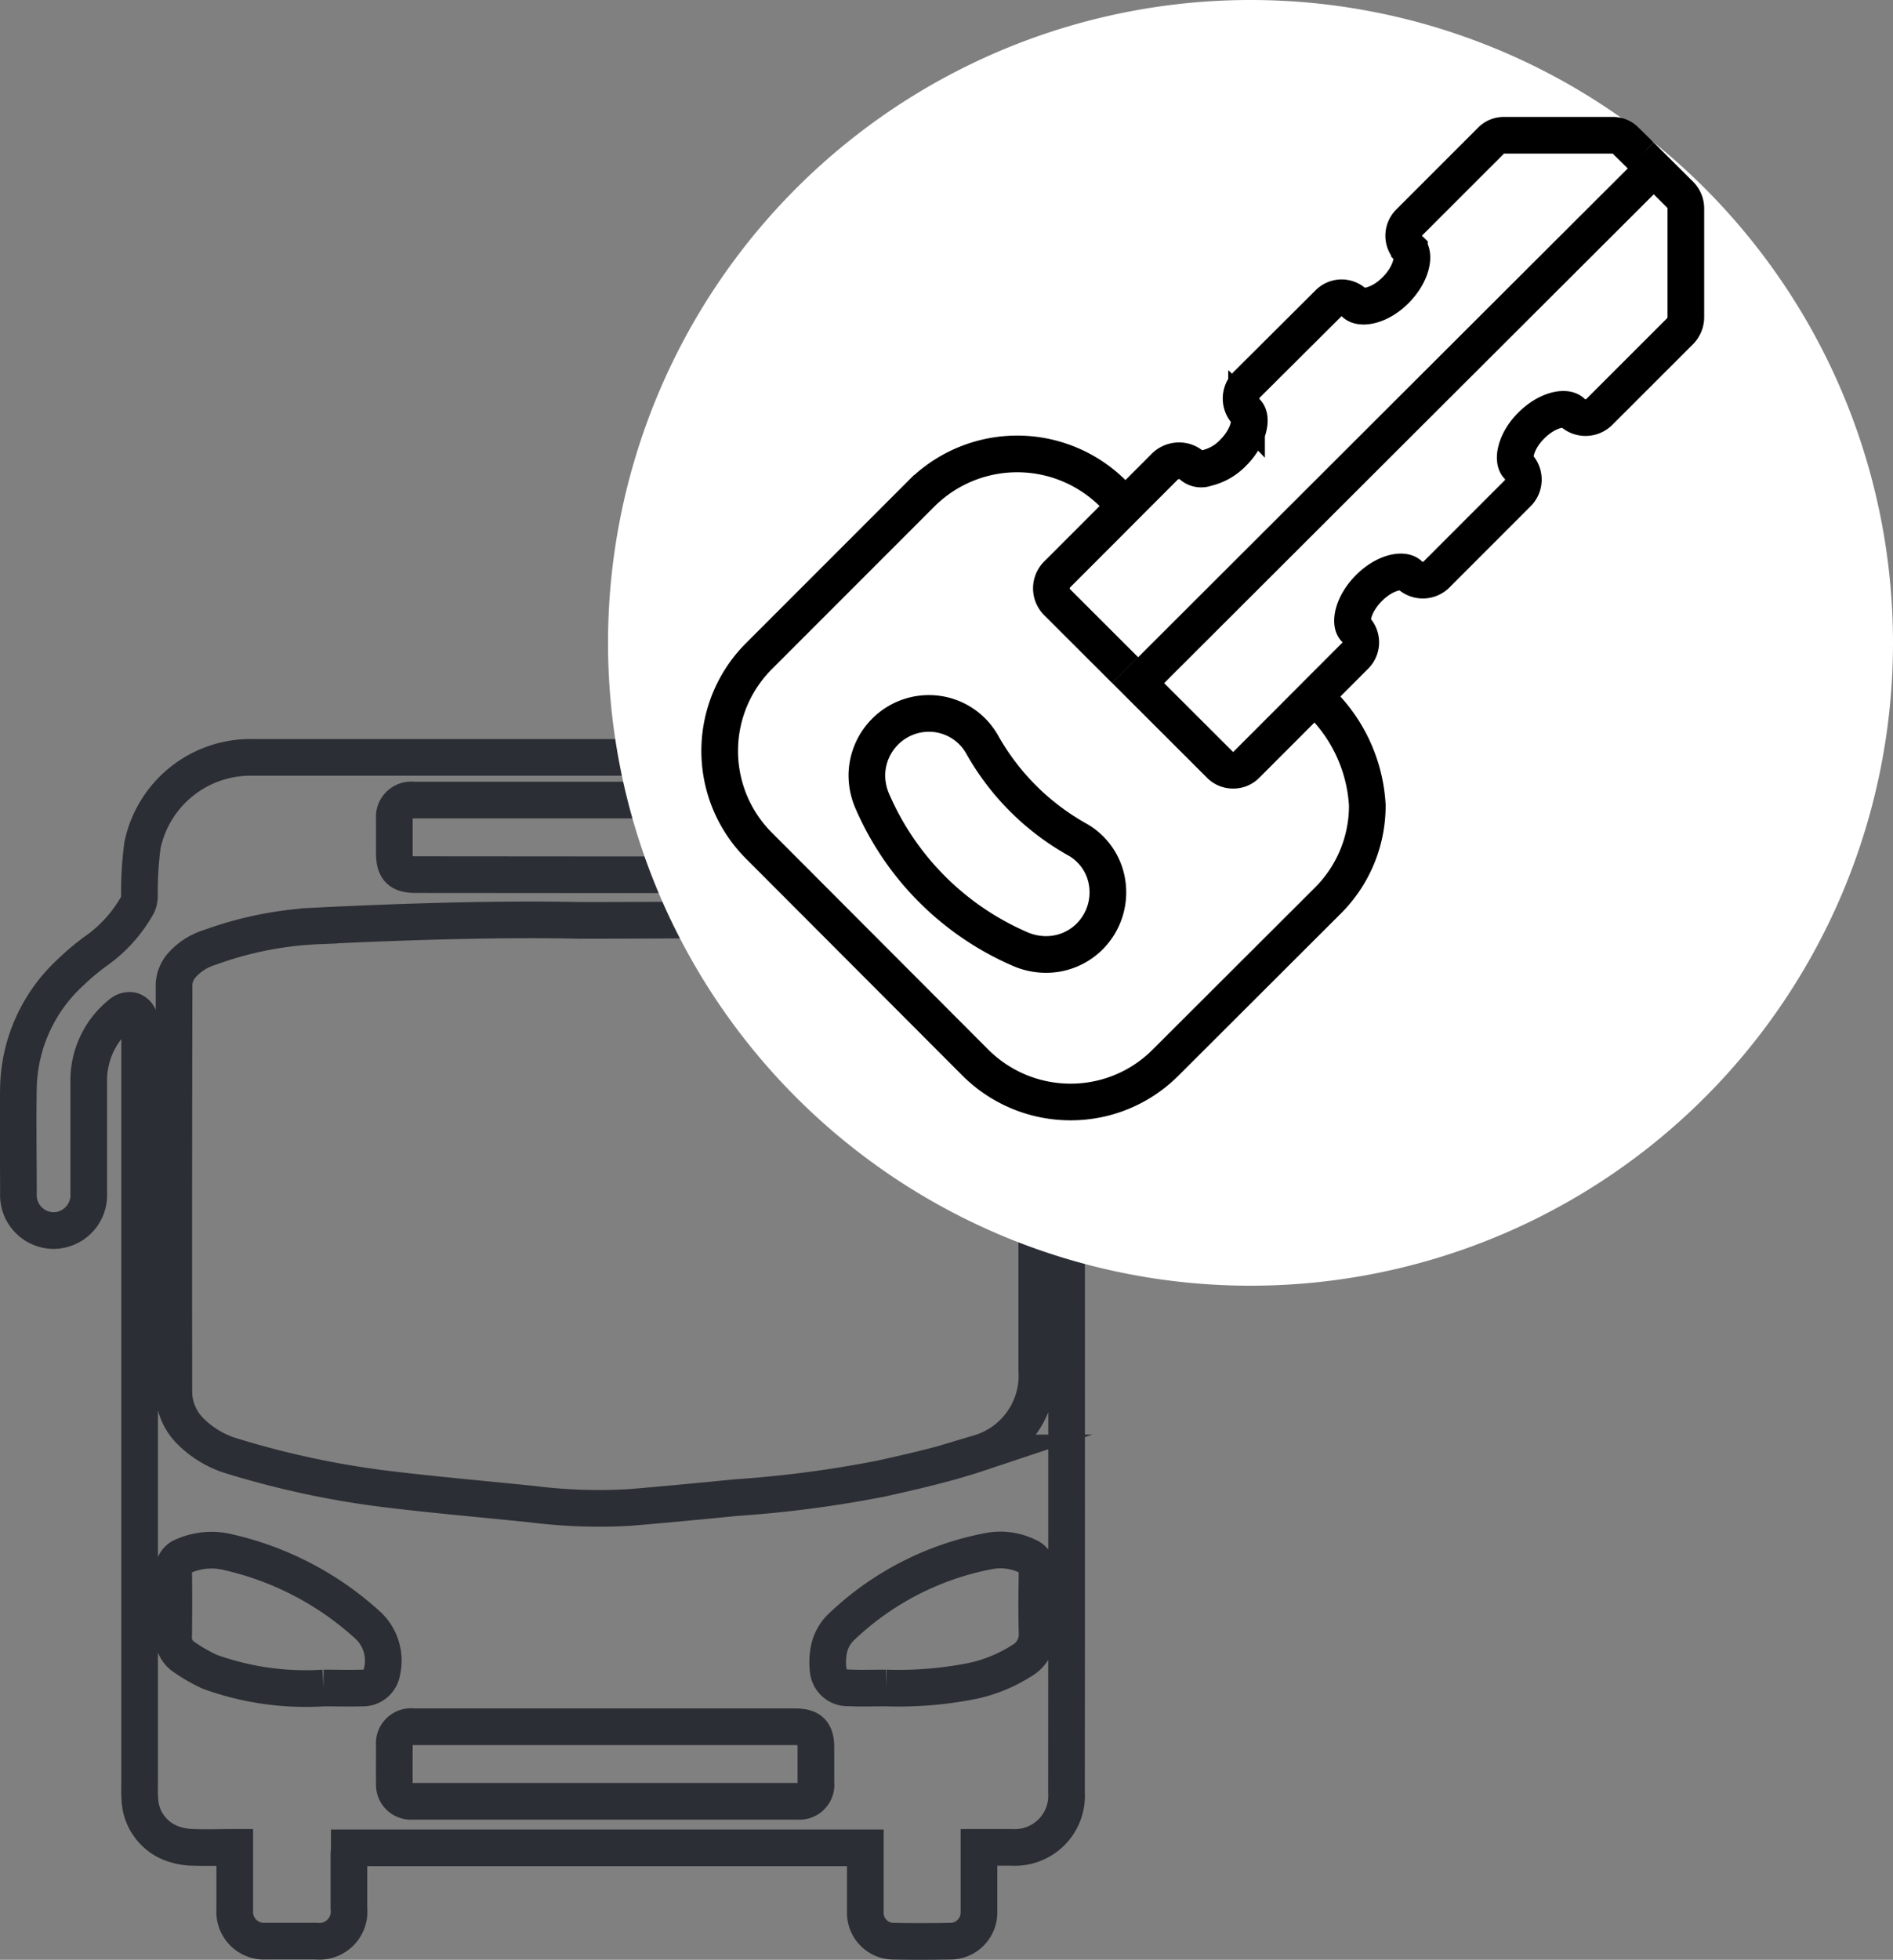<?xml version="1.0" encoding="UTF-8"?>
<svg xmlns="http://www.w3.org/2000/svg" width="51.641" height="53.433" viewBox="0 0 51.641 53.433">
  <rect x="0" y="0" width="51.641" height="53.433" fill="#808080" stroke="none"/>
  <g id="Gruppe_925" data-name="Gruppe 925" transform="translate(-414.568 -12018.197)">
    <g id="Gruppe_920" data-name="Gruppe 920" transform="translate(441.274 12068.564)">
      <path id="Pfad_473" data-name="Pfad 473" d="M0,0V.478C0,.9,0,1.324,0,1.747a.784.784,0,0,1-.8.812c-.509.008-1.018.01-1.526,0A.773.773,0,0,1-3.1,1.767C-3.1,1.253-3.1.738-3.1.223V.013H-17.177c0,.063-.011.127-.011.192,0,.484,0,.968,0,1.452a.812.812,0,0,1-.9.9c-.453,0-.907,0-1.36,0a.8.8,0,0,1-.854-.85c0-.5,0-.993,0-1.49V0c-.389,0-.762.013-1.132,0a1.769,1.769,0,0,1-.607-.116,1.341,1.341,0,0,1-.85-1.209c-.013-.171-.006-.343-.006-.514q0-10.252,0-20.505c0-.055,0-.11,0-.165a.3.3,0,0,0-.219-.306.348.348,0,0,0-.276.073,2.325,2.325,0,0,0-.893,1.873q0,1.516,0,3.034a.968.968,0,0,1-.958,1.019.967.967,0,0,1-.96-1.016c0-.969-.018-1.937,0-2.905a4.392,4.392,0,0,1,1.416-3.114,6.4,6.4,0,0,1,.762-.632,3.819,3.819,0,0,0,1.073-1.218.588.588,0,0,0,.05-.246,9.736,9.736,0,0,1,.082-1.371,3.011,3.011,0,0,1,2.99-2.4h13.4q2.87,0,5.737,0a3.039,3.039,0,0,1,3.011,2.448c.051.249.036.512.066.766a1.3,1.3,0,0,0,.1.417,4.541,4.541,0,0,0,1.446,1.726A4.6,4.6,0,0,1,5.816-21.72a5.186,5.186,0,0,1,.142,1.145c.02.906.008,1.814.006,2.721a.962.962,0,0,1-.958,1.033.978.978,0,0,1-.96-1.039q0-1.5,0-3a2.359,2.359,0,0,0-.864-1.871c-.2-.174-.338-.165-.483.06a1.705,1.705,0,0,0-.311.943q.006,10.113,0,20.228A1.411,1.411,0,0,1,.895,0H0ZM-10.9-25.273c-1.992-.045-4.546.022-7.1.148a9.858,9.858,0,0,0-2.98.587,1.66,1.66,0,0,0-.8.529.862.862,0,0,0-.177.463q-.013,5.553-.006,11.107a1.522,1.522,0,0,0,.464,1.105,2.7,2.7,0,0,0,1.163.677,24.451,24.451,0,0,0,4.271.9c1.289.155,2.584.266,3.876.4a14.6,14.6,0,0,0,2.66.09c.965-.079,1.928-.173,2.891-.267a31.716,31.716,0,0,0,3.969-.52c.9-.2,1.8-.407,2.679-.7a2.2,2.2,0,0,0,1.567-2.259v-9.838A1.622,1.622,0,0,0,.433-24.544a6.8,6.8,0,0,0-2.025-.5c-1.325-.1-2.652-.186-3.981-.217C-7.159-25.3-8.747-25.273-10.9-25.273Zm.7-1.244h5.221c.364,0,.53-.166.531-.525q0-.505,0-1.012a.454.454,0,0,0-.505-.5H-15.431a.462.462,0,0,0-.517.508c0,.312,0,.625,0,.938,0,.435.151.587.584.587Zm-.01,23.229H-15.43a.457.457,0,0,0-.518.505c0,.349-.006.7,0,1.048a.452.452,0,0,0,.489.479q5.258,0,10.516,0a.452.452,0,0,0,.495-.506c0-.319,0-.638,0-.956,0-.422-.15-.57-.578-.57Zm7.674-1.057A10.286,10.286,0,0,0-.2-4.533,4.082,4.082,0,0,0,1.185-5.1a.819.819,0,0,0,.4-.756c-.015-.557-.009-1.114,0-1.671a.4.4,0,0,0-.252-.406A1.689,1.689,0,0,0,.271-8.078,7.976,7.976,0,0,0-3.792-5.972a1.189,1.189,0,0,0-.292.535,1.8,1.8,0,0,0-.028.618.532.532,0,0,0,.55.47C-3.22-4.333-2.877-4.345-2.535-4.345Zm-15.343,0c.349,0,.7.011,1.046,0a.527.527,0,0,0,.549-.45,1.314,1.314,0,0,0-.383-1.257,8.417,8.417,0,0,0-3.792-1.99,1.9,1.9,0,0,0-1.24.1.407.407,0,0,0-.27.413c.01.587.007,1.175,0,1.763a.631.631,0,0,0,.26.56,4.575,4.575,0,0,0,.727.42A7.706,7.706,0,0,0-17.878-4.345Z" fill="none" stroke="#2b2e34" stroke-miterlimit="10" stroke-width="1"></path>
    </g>
    <g id="Gruppe_923" data-name="Gruppe 923" transform="translate(448.682 12053.251)">
      <path id="Pfad_476" data-name="Pfad 476" d="M0,0A17.527,17.527,0,0,0,17.527-17.526,17.528,17.528,0,0,0,0-35.054,17.528,17.528,0,0,0-17.527-17.526,17.527,17.527,0,0,0,0,0" fill="#fff"></path>
    </g>
    <g id="Gruppe_924" data-name="Gruppe 924" transform="translate(450.424 12037.19)">
      <path id="Pfad_477" data-name="Pfad 477" d="M0,0A4.261,4.261,0,0,1,1.444,2.959,3.65,3.65,0,0,1,.377,5.552L-4.066,9.985a3.65,3.65,0,0,1-2.582,1.067A3.674,3.674,0,0,1-9.241,9.985l-5.907-5.917a3.653,3.653,0,0,1,0-5.176l4.433-4.433a3.7,3.7,0,0,1,5.54.366M9.3-14.443,2.326-7.486-4.764-.41m-.4-.314L-7.025-2.582a.534.534,0,0,1,0-.741l1.109-1.109.741-.743,1.108-1.109a.552.552,0,0,1,.376-.146.524.524,0,0,1,.368.146.39.39,0,0,0,.376.053,1.477,1.477,0,0,0,.732-.418c.448-.45.523-.962.365-1.108a.536.536,0,0,1,0-.742L.378-10.716a.5.5,0,0,1,.73,0c.158.147.661.084,1.109-.367s.523-.962.376-1.117a.509.509,0,0,1,0-.733L4.81-15.149a.485.485,0,0,1,.367-.156H8.135a.484.484,0,0,1,.366.156l.4.393m0,0,.732.728.354.352a.531.531,0,0,1,.147.367v2.959a.549.549,0,0,1-.147.376L7.768-7.757a.534.534,0,0,1-.741,0c-.157-.158-.658-.084-1.109.365S5.4-6.43,5.553-6.284a.528.528,0,0,1-.011.744L3.325-3.323a.529.529,0,0,1-.732,0c-.155-.158-.658-.086-1.106.365S.962-2,1.108-1.85a.514.514,0,0,1,0,.741L0,0-.741.743-1.85,1.852a.492.492,0,0,1-.365.155.5.5,0,0,1-.367-.155L-4.43.007l-.732-.731M-9.066,1.3A6.763,6.763,0,0,0-6.472,3.893a1.636,1.636,0,0,1,.824,1.218A1.7,1.7,0,0,1-6.13,6.539a1.677,1.677,0,0,1-1.192.491,1.773,1.773,0,0,1-.728-.158,7.735,7.735,0,0,1-4-4,1.78,1.78,0,0,1-.158-.719,1.7,1.7,0,0,1,.5-1.2A1.686,1.686,0,0,1-10.276.475,1.666,1.666,0,0,1-9.066,1.3ZM8.9-14.758l0,0" fill="none" stroke="#000" stroke-miterlimit="10" stroke-width="1"></path>
    </g>
  </g>
</svg>
